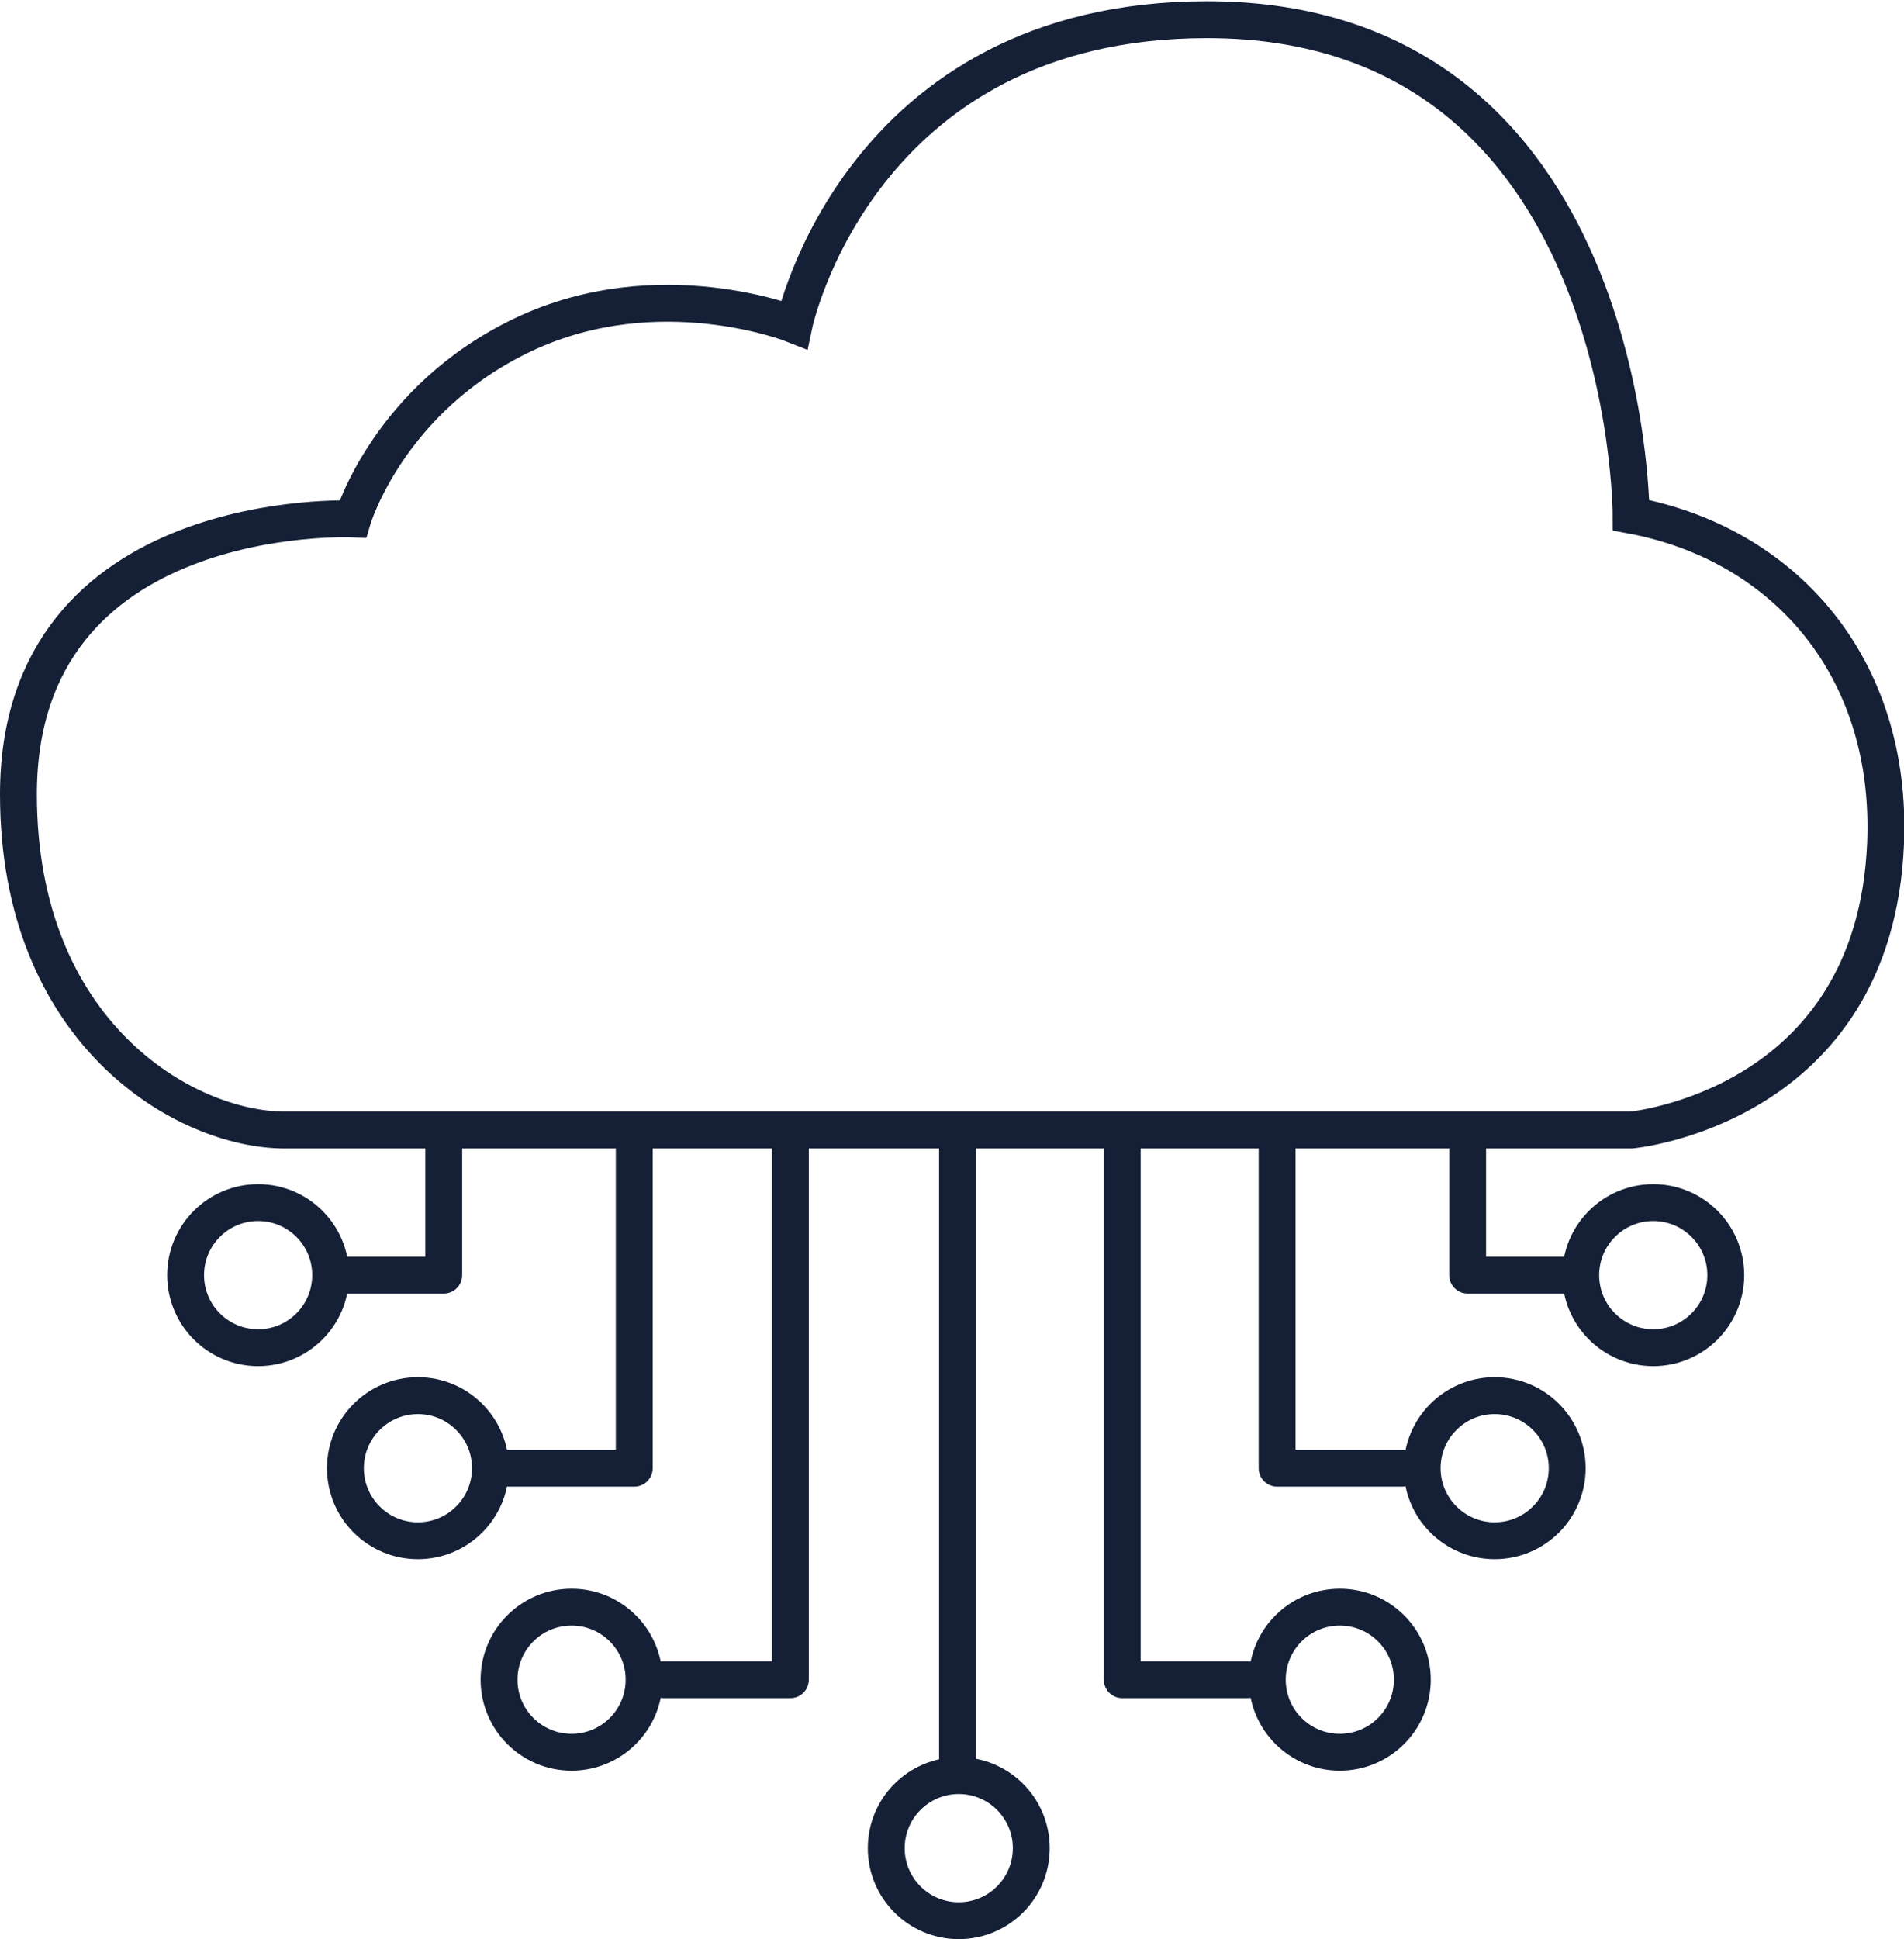 <?xml version="1.0" encoding="utf-8"?>
<!-- Generator: Adobe Illustrator 27.0.0, SVG Export Plug-In . SVG Version: 6.00 Build 0)  -->
<svg version="1.1" xmlns="http://www.w3.org/2000/svg" xmlns:xlink="http://www.w3.org/1999/xlink" x="0px" y="0px"
	 viewBox="0 0 154.9 157.7" style="enable-background:new 0 0 154.9 157.7;" xml:space="preserve">
<style type="text/css">
	.st0{fill:#094D91;}
	.st1{fill:#F6F6F6;}
	.st2{fill:#152037;}
	.st3{fill:#FFFFFF;}
	.st4{fill:#00CE7F;}
	.st5{fill:#0A4D90;}
	.st6{fill:#4AB179;}
	.st7{fill:#706F6F;}
	.st8{fill:#66717D;}
	.st9{fill:#FFFFFF;stroke:#66717D;stroke-width:0.5;stroke-miterlimit:10;}
	.st10{fill:#70CCC8;}
	.st11{fill:#20CD80;}
	.st12{fill:none;}
	.st13{fill:none;stroke:#66717D;stroke-miterlimit:10;}
	.st14{fill:none;stroke:#1D1D1B;stroke-miterlimit:10;}
	.st15{fill:none;stroke:#152037;stroke-width:3;stroke-linecap:round;stroke-linejoin:round;stroke-miterlimit:10;}
	.st16{fill:none;stroke:#152037;stroke-width:3;stroke-miterlimit:10;}
	.st17{fill:#606060;}
	.st18{display:none;}
	.st19{display:inline;}
	.st20{fill:none;stroke:#FFFFFF;stroke-width:1.5;stroke-miterlimit:10;}
	.st21{display:inline;fill:none;}
	.st22{display:inline;fill:none;stroke:#00CE7F;stroke-miterlimit:10;}
	.st23{fill:none;stroke:#17E3D9;stroke-width:0.25;stroke-miterlimit:10;}
	.st24{display:inline;fill:none;stroke:#FFDE00;stroke-miterlimit:10;}
	.st25{display:inline;fill:none;stroke:#82368C;stroke-miterlimit:10;}
	.st26{display:inline;fill:none;stroke:#FF8400;stroke-miterlimit:10;}
	.st27{fill:none;stroke:#17E3D9;stroke-width:3;stroke-miterlimit:10;}
	.st28{fill:none;stroke:#17E3D9;stroke-width:3;stroke-linecap:round;stroke-linejoin:round;stroke-miterlimit:10;}
	.st29{display:inline;fill:none;stroke:#1D1D1B;stroke-width:0.25;stroke-miterlimit:10;}
</style>
<g id="Capa_2">
</g>
<g id="Capa_1">
	<g>
		<path class="st16" d="M23.2,91.9h5.9h103.6c0,0,19.8-1.8,20.7-23.3c0.6-14.4-8.3-24.4-20.7-26.7c0,0,0-40.3-34.5-40.3
			c-28.4,0-33.6,24.8-33.6,24.8s-11-4.4-22,0.8S28.7,42.2,28.7,42.2S1.5,41,1.5,64.6C1.5,84,15,91.9,23.2,91.9z"/>
		<polyline class="st15" points="27.2,103.7 36.1,103.7 36.1,91.9 		"/>
		<polyline class="st15" points="41.4,119.4 51.6,119.4 51.6,92.7 		"/>
		<polyline class="st15" points="54,136.6 64.3,136.6 64.3,92.7 		"/>
		<line class="st15" x1="77.9" y1="92.9" x2="77.9" y2="144.3"/>
		<circle class="st15" cx="21" cy="103.7" r="5.9"/>
		<circle class="st15" cx="34" cy="119.4" r="5.9"/>
		<circle class="st15" cx="46.5" cy="136.6" r="5.9"/>
		<polyline class="st15" points="128.3,103.7 119.4,103.7 119.4,92.9 		"/>
		<polyline class="st15" points="114.1,119.4 103.9,119.4 103.9,92.7 		"/>
		<polyline class="st15" points="101.5,136.6 91.3,136.6 91.3,92.7 		"/>
		<circle class="st15" cx="134.5" cy="103.7" r="5.9"/>
		<circle class="st15" cx="121.6" cy="119.4" r="5.9"/>
		<circle class="st15" cx="109" cy="136.6" r="5.9"/>
		<circle class="st15" cx="78" cy="150.3" r="5.9"/>
	</g>
</g>
<g id="Guías" class="st18">
	<rect x="-190.6" y="-79.7" class="st24" width="1442.8" height="80"/>
	<rect x="-39.7" y="-0.8" class="st25" width="250" height="250"/>
	
		<rect x="473" y="-336.3" transform="matrix(-1.836970e-16 1 -1 -1.836970e-16 680.314 -315.682)" class="st25" width="50" height="1037.2"/>
</g>
</svg>

